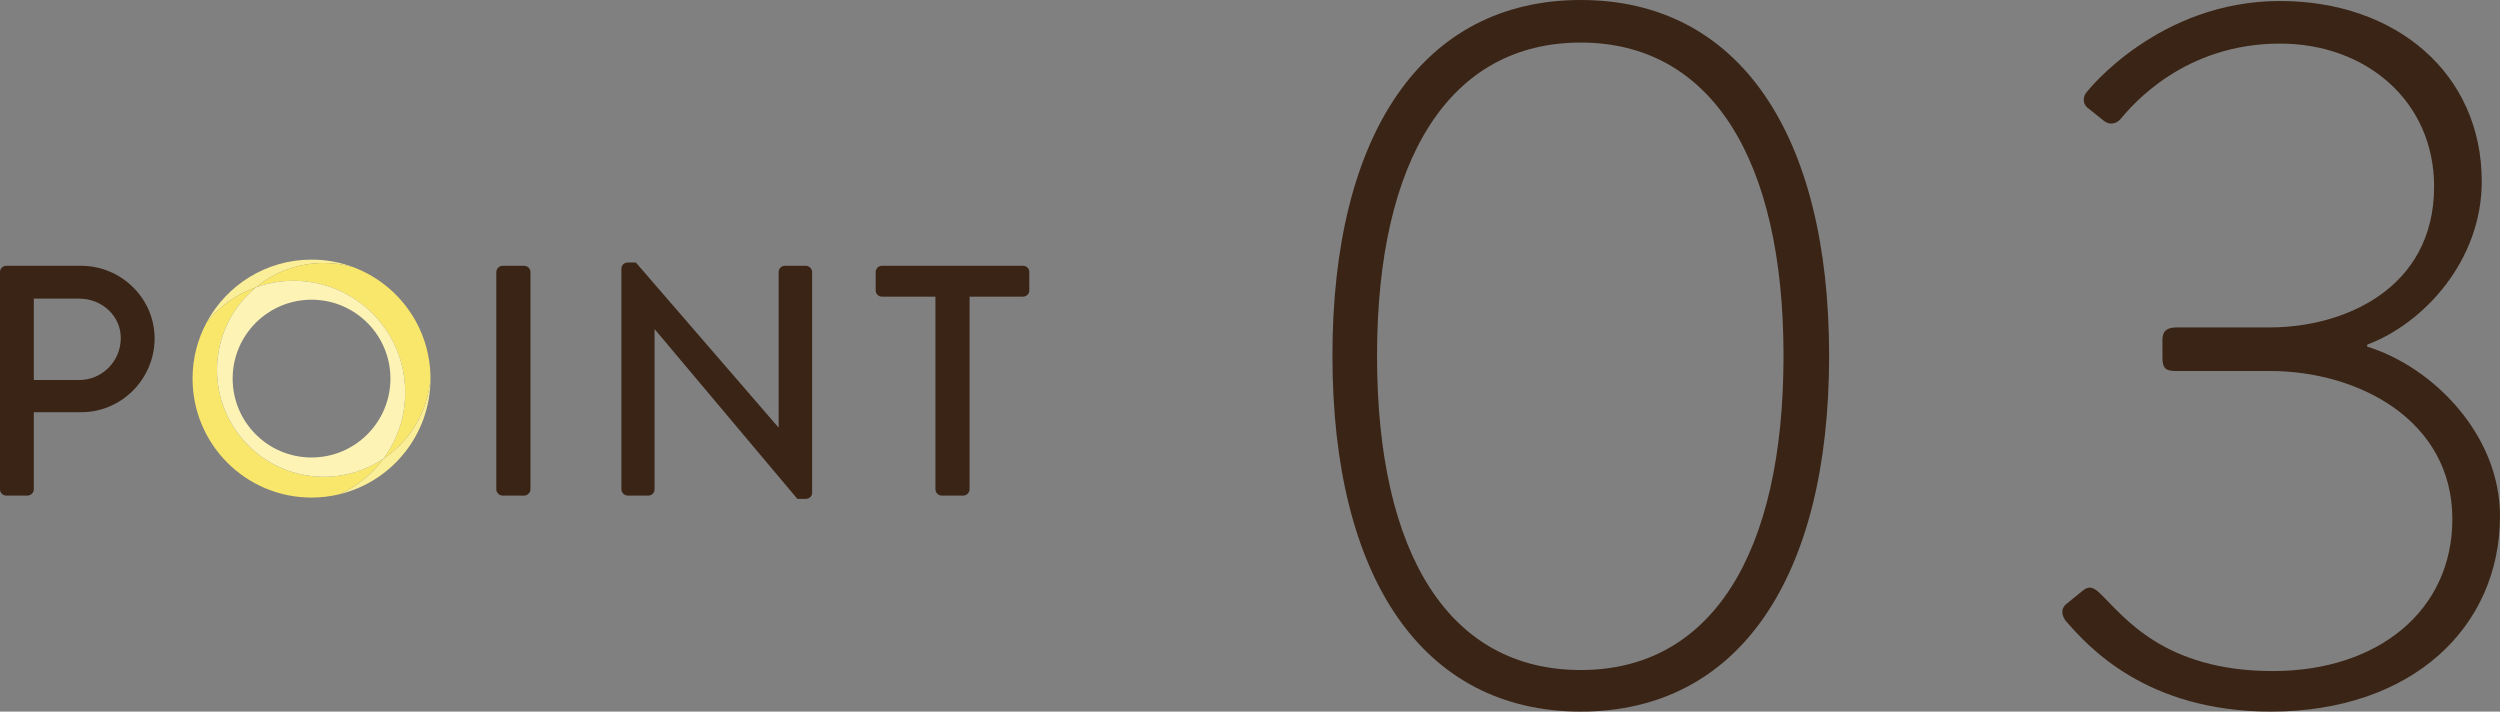 <?xml version="1.0" encoding="UTF-8"?><svg id="_レイヤー_2" xmlns="http://www.w3.org/2000/svg" viewBox="0 0 221.957 63.177"><rect x="0" y="0" width="221.957" height="63.177" fill="#808080" stroke="none"/><defs><style>.cls-1{fill:#f9e76c;}.cls-2{fill:#fbee98;}.cls-3{fill:#fcf3b5;}.cls-4{fill:#3a2415;}</style></defs><g id="contents"><g><path class="cls-2" d="M18.738,28.165c.106-.116,.214-.23,.325-.34,.019-.019,.038-.037,.057-.055,.102-.1,.206-.198,.312-.293,.021-.019,.041-.038,.062-.057,.117-.103,.236-.204,.358-.301,.028-.023,.057-.045,.085-.067,.121-.095,.244-.189,.37-.279,.006-.004,.011-.009,.017-.013,.129-.092,.261-.179,.394-.264,.032-.021,.065-.041,.097-.062,.131-.082,.264-.162,.4-.238,.027-.015,.054-.029,.08-.044,.121-.066,.243-.13,.367-.192,.03-.015,.06-.03,.09-.045,.139-.067,.28-.131,.423-.192,.037-.016,.074-.031,.11-.046,.138-.057,.278-.112,.419-.163,.013-.005,.025-.01,.038-.014,1.638-1.344,3.733-2.151,6.017-2.151,.887,0,1.744,.124,2.558,.351-1.14-.421-2.371-.651-3.657-.651-4.024,0-7.521,2.25-9.305,5.56,.101-.125,.207-.247,.314-.367,.023-.026,.046-.052,.069-.077Z"/><path class="cls-2" d="M34.039,40.726c-.499,.675-1.081,1.284-1.732,1.813-.006,.005-.012,.01-.018,.015-.153,.123-.309,.242-.469,.356-.018,.013-.036,.026-.054,.038-.155,.109-.313,.214-.475,.315-.022,.014-.045,.028-.068,.041-.162,.099-.326,.194-.494,.284-.019,.01-.038,.019-.057,.029-.175,.092-.353,.181-.535,.263,4.637-1.116,8.084-5.288,8.084-10.268,0-.017-.001-.035-.001-.052-.225,2.987-1.831,5.588-4.182,7.165Z"/><path class="cls-1" d="M22.741,25.5c0-0,0-0,0-0,.152-.054,.307-.103,.462-.15,.051-.015,.103-.03,.155-.044,.114-.032,.228-.062,.343-.09,.052-.013,.105-.026,.157-.038,.154-.035,.308-.067,.464-.095,.01-.002,.019-.004,.029-.006,.165-.029,.332-.052,.5-.072,.051-.006,.102-.011,.153-.017,.125-.013,.251-.024,.378-.033,.051-.003,.103-.007,.154-.01,.173-.009,.346-.015,.521-.015,5.476,0,9.915,4.439,9.915,9.915,0,.132-.003,.264-.008,.395-.002,.041-.005,.082-.007,.123-.005,.09-.009,.179-.016,.268-.004,.048-.009,.095-.013,.143-.008,.082-.016,.164-.025,.246-.006,.048-.012,.096-.019,.144-.011,.081-.022,.162-.035,.242-.007,.047-.015,.093-.024,.14-.014,.082-.029,.163-.045,.244-.009,.044-.018,.087-.027,.131-.018,.085-.037,.169-.057,.253-.009,.039-.019,.077-.028,.116-.023,.09-.047,.18-.073,.269-.009,.031-.017,.062-.027,.093-.03,.101-.061,.201-.094,.3-.006,.019-.012,.038-.018,.057-.29,.861-.695,1.668-1.197,2.405-0,0-0,0-0,0-.072,.106-.146,.21-.222,.313,2.351-1.578,3.958-4.179,4.182-7.165-.022-4.526-2.889-8.379-6.905-9.861-.814-.227-1.671-.351-2.558-.351-2.284,0-4.379,.807-6.017,2.151Z"/><path class="cls-1" d="M30.73,43.589c.168-.09,.332-.185,.494-.284,.023-.014,.045-.027,.068-.041,.161-.1,.32-.205,.475-.315,.018-.013,.036-.025,.054-.038,.16-.114,.317-.233,.469-.356,.006-.005,.012-.01,.018-.015,.65-.529,1.233-1.138,1.732-1.813-1.51,1.013-3.326,1.604-5.281,1.604-5.242,0-9.491-4.249-9.491-9.491,0-2.958,1.353-5.599,3.474-7.34-.013,.004-.025,.01-.038,.014-.141,.051-.281,.106-.419,.163-.037,.015-.074,.03-.11,.046-.143,.061-.284,.125-.423,.192-.03,.015-.06,.03-.09,.045-.124,.061-.246,.125-.367,.192-.027,.015-.054,.029-.08,.044-.135,.076-.268,.156-.4,.238-.033,.02-.065,.041-.097,.062-.133,.085-.265,.173-.394,.264-.006,.004-.011,.009-.017,.013-.126,.09-.249,.183-.37,.279-.028,.022-.057,.045-.085,.067-.121,.098-.241,.198-.358,.301-.021,.019-.041,.038-.062,.057-.106,.096-.21,.193-.312,.293-.019,.019-.038,.037-.057,.055-.111,.111-.219,.225-.325,.34-.023,.026-.046,.051-.069,.077-.107,.12-.213,.242-.314,.367-.803,1.489-1.259,3.193-1.259,5.004,0,5.834,4.73,10.564,10.564,10.564,.854,0,1.684-.104,2.48-.296,.181-.082,.359-.17,.535-.263,.019-.01,.038-.019,.057-.029Z"/><path class="cls-3" d="M34.261,40.413c.502-.737,.907-1.544,1.197-2.405,.006-.019,.012-.038,.018-.057,.033-.099,.064-.2,.094-.3,.009-.031,.018-.062,.027-.093,.025-.089,.05-.179,.073-.269,.01-.038,.019-.077,.028-.116,.02-.084,.039-.168,.057-.253,.009-.044,.018-.087,.027-.131,.016-.081,.031-.162,.045-.244,.008-.047,.016-.093,.024-.14,.013-.08,.024-.161,.035-.242,.006-.048,.013-.096,.019-.144,.01-.082,.018-.164,.025-.246,.004-.048,.01-.095,.013-.143,.007-.089,.012-.179,.016-.268,.002-.041,.005-.082,.007-.123,.005-.131,.008-.262,.008-.395,0-5.476-4.439-9.915-9.915-9.915-.175,0-.349,.006-.521,.015-.052,.003-.103,.007-.154,.01-.127,.009-.253,.019-.378,.033-.051,.005-.102,.01-.153,.017-.168,.02-.335,.044-.5,.072-.01,.002-.019,.004-.029,.006-.156,.028-.311,.06-.464,.095-.053,.012-.105,.025-.157,.038-.115,.028-.23,.058-.343,.09-.052,.015-.104,.029-.155,.044-.156,.047-.31,.096-.462,.15l-0,0c-2.121,1.741-3.474,4.382-3.474,7.34,0,5.242,4.249,9.491,9.491,9.491,1.955,0,3.771-.591,5.281-1.604,.076-.103,.15-.207,.222-.313,0-0,0-0,0-0Zm-6.602,.204c-3.868,0-7.004-3.136-7.004-7.004,0-3.868,3.136-7.004,7.004-7.004,3.868,0,7.004,3.136,7.004,7.004,0,3.868-3.136,7.004-7.004,7.004Z"/></g><path class="cls-4" d="M0,24.152c0-.292,.233-.554,.554-.554H7.198c3.585,0,6.528,2.914,6.528,6.44,0,3.614-2.943,6.558-6.499,6.558H3.002v6.849c0,.292-.263,.554-.554,.554H.554c-.32,0-.554-.262-.554-.554V24.152Zm7.023,9.588c2.011,0,3.701-1.632,3.701-3.73,0-1.982-1.69-3.498-3.701-3.498H3.002v7.228H7.023Z"/><g><path class="cls-4" d="M44.064,24.152c0-.292,.262-.554,.554-.554h1.924c.291,0,.554,.262,.554,.554v19.293c0,.292-.263,.554-.554,.554h-1.924c-.292,0-.554-.262-.554-.554V24.152Z"/><path class="cls-4" d="M55.171,23.831c0-.292,.262-.524,.554-.524h.729l12.648,14.63h.029v-13.785c0-.292,.233-.554,.554-.554h1.865c.291,0,.554,.262,.554,.554v19.614c0,.291-.263,.524-.554,.524h-.758l-12.648-15.039h-.029v14.193c0,.292-.233,.554-.554,.554h-1.836c-.292,0-.554-.262-.554-.554V23.831Z"/><path class="cls-4" d="M83.051,26.337h-4.751c-.32,0-.554-.262-.554-.554v-1.632c0-.292,.233-.554,.554-.554h12.532c.32,0,.554,.262,.554,.554v1.632c0,.292-.233,.554-.554,.554h-4.75v17.108c0,.292-.263,.554-.554,.554h-1.924c-.292,0-.554-.262-.554-.554V26.337Z"/></g><g><path class="cls-4" d="M118.297,31.588c0-19.709,8.01-31.588,22.049-31.588s22.049,11.879,22.049,31.588c0,19.709-8.01,31.589-22.049,31.589s-22.049-11.879-22.049-31.589Zm40.049,0c0-17.549-6.48-27.809-18-27.809-11.609,0-18.089,10.26-18.089,27.809,0,17.729,6.479,27.899,18.089,27.899,11.52,0,18-10.17,18-27.899Z"/><path class="cls-4" d="M183.439,53.638l1.439-1.17c.63-.54,1.08-.27,1.62,.27,2.069,1.98,5.579,6.84,15.3,6.84,9.27,0,15.929-5.31,15.929-13.5,0-8.73-8.279-13.14-16.199-13.14h-8.37c-.899,0-1.17-.27-1.17-1.17v-1.62c0-.72,.36-1.08,1.26-1.08h8.28c6.569,0,14.579-3.42,14.579-12.51,0-7.56-6.029-12.689-13.68-12.689-8.549,0-13.139,5.49-14.129,6.66-.359,.45-.99,.63-1.529,.18l-1.351-1.08c-.54-.36-.54-1.08-.09-1.53,0,0,6.3-8.01,17.099-8.01,10.35,0,17.91,6.48,17.91,16.019,0,7.02-5.13,12.6-10.17,14.49v.18c5.85,1.8,11.789,7.83,11.789,15.029,0,9.899-7.829,17.369-20.339,17.369-11.069,0-16.199-5.76-18.179-8.01-.45-.54-.45-1.17,0-1.53Z"/></g></g></svg>